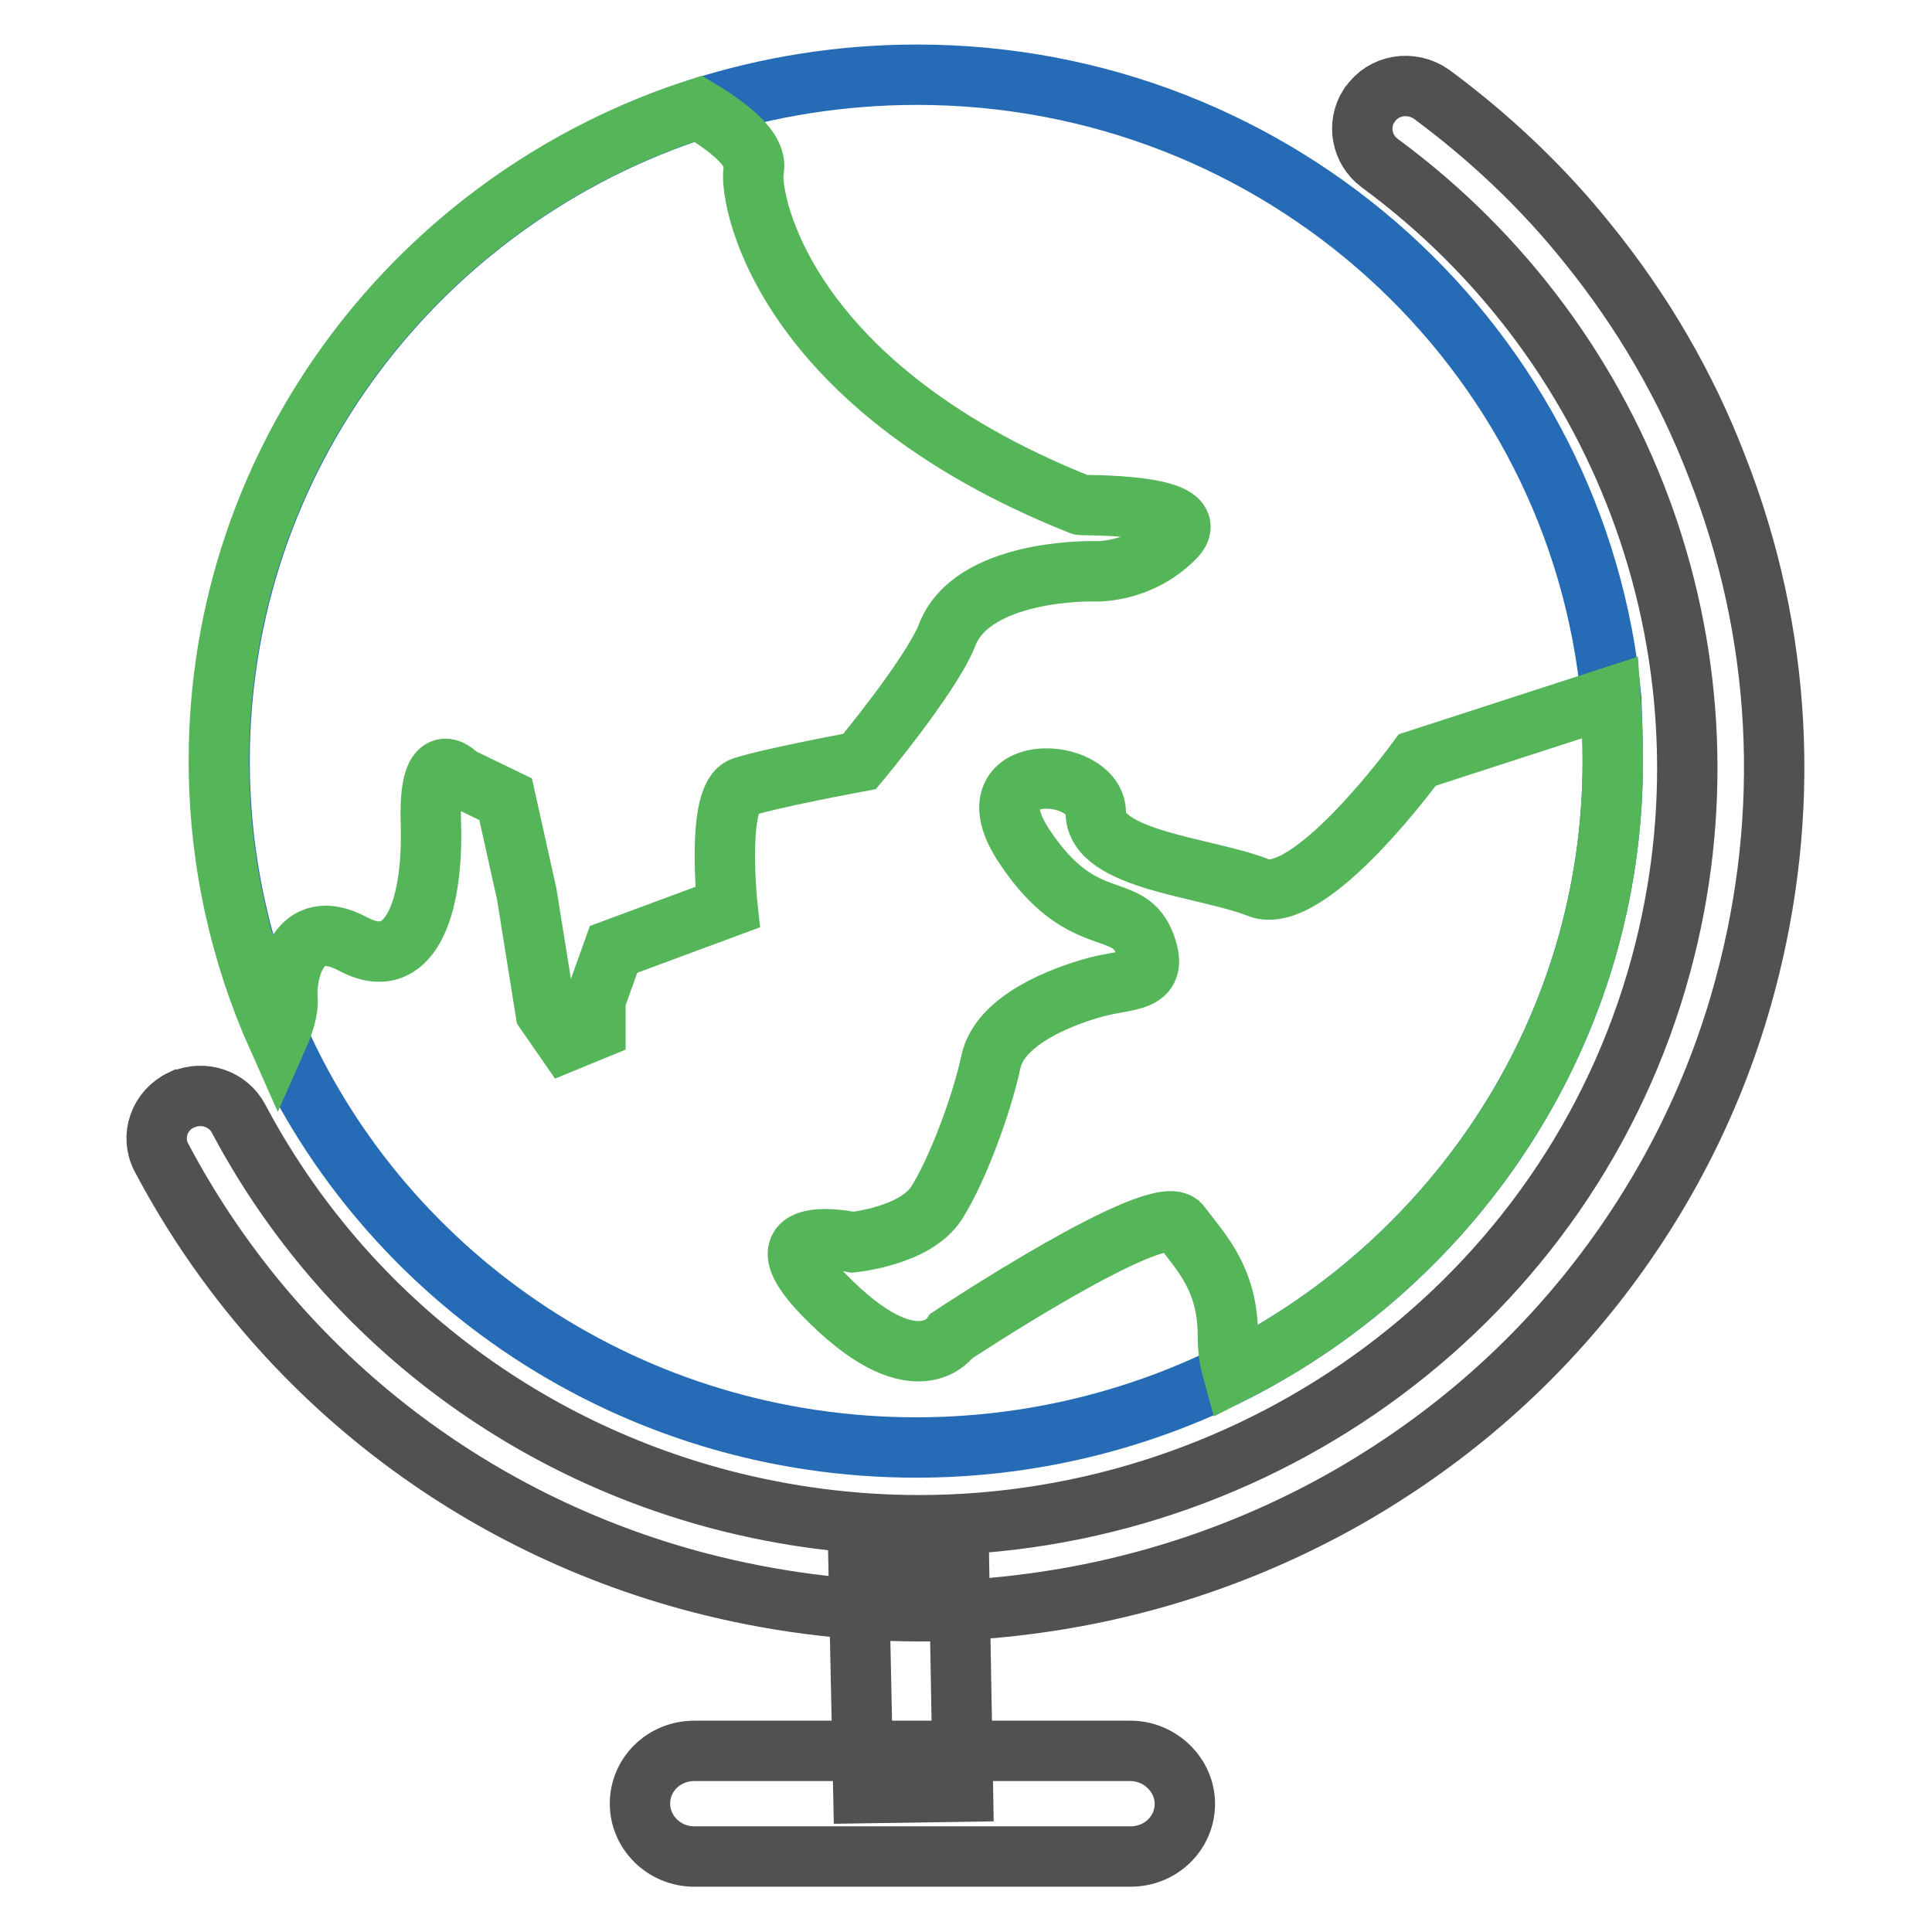 <?xml version="1.0" encoding="utf-8"?>
<!-- Svg Vector Icons : http://www.onlinewebfonts.com/icon -->
<!DOCTYPE svg PUBLIC "-//W3C//DTD SVG 1.1//EN" "http://www.w3.org/Graphics/SVG/1.1/DTD/svg11.dtd">
<svg version="1.1" xmlns="http://www.w3.org/2000/svg" xmlns:xlink="http://www.w3.org/1999/xlink" x="0px" y="0px" viewBox="0 0 256 256" enable-background="new 0 0 256 256" xml:space="preserve">
<g> <path stroke-width="8" fill-opacity="0" stroke="#525151"  d="M121.9,213.5c-9.8,0-19.7-1.3-29.3-3.8c-30.9-8.1-56.5-28.5-71.2-56.3c-1.5-2.8-0.3-6.3,2.7-7.7l0.1,0 c2.8-1.2,6-0.1,7.4,2.5c13.2,24.9,36.2,43.2,63.9,50.5c8.8,2.3,17.6,3.4,26.3,3.4c44.9,0,86.2-29.6,98.3-74.3 c10.8-39.8-4.1-81.8-37.3-106.2c-2.4-1.8-3-5.1-1.4-7.6l0.1-0.1c1.8-2.7,5.5-3.3,8.2-1.4c7.7,5.7,14.7,12.3,20.7,19.8 c7.2,8.9,13,18.8,17.1,29.5c8.7,22.1,9.9,46,3.7,68.9c-3.9,14.5-10.7,27.9-20,39.7c-9,11.4-20,20.8-32.8,28.1 c-12.7,7.2-26.6,11.9-41.1,13.9C132.3,213.1,127.1,213.5,121.9,213.5L121.9,213.5z"/> <path stroke-width="8" fill-opacity="0" stroke="#525151"  d="M113.8,209l13.3-0.2l0.5,28.6l-13.2,0.2L113.8,209z"/> <path stroke-width="8" fill-opacity="0" stroke="#525151"  d="M84.8,239c0-3.9,3.2-7,7.2-7l57.8,0c3.9,0,7.2,3.2,7.2,7c0,3.9-3.2,7-7.2,7l-57.8,0 C88,246,84.8,242.8,84.8,239z"/> <path stroke-width="8" fill-opacity="0" stroke="#256bb5"  d="M213.7,100.9c0,35.3-20.5,65.9-50.3,81c-12.6,6.3-26.9,9.9-42,9.9c-37.7,0-70.2-22.3-84.5-54.3 c-5-11.2-7.8-23.6-7.8-36.7c0-40.3,26.6-74.5,63.5-86.4c9.1-2.9,18.8-4.5,28.9-4.5c48.2,0,87.7,36.3,92,82.7 C213.6,95.3,213.7,98.1,213.7,100.9z"/> <path stroke-width="8" fill-opacity="0" stroke="#55b559"  d="M155.6,71.3c-4.8,4.8-10.7,4.4-10.7,4.4s-16.3-0.4-19.5,8.7c-2.4,5.6-11.5,16.5-11.5,16.5 s-11.9,2.2-15.5,3.4c-3.6,1.2-2,15.9-2,15.9l-15.1,5.6l-2.4,6.7v3.9l-3.9,1.6l-2.7-3.9l-2.5-15.6L67,105.9l-6.2-3 c0,0-4.1-4.8-3.7,6.4c0.3,11.1-2.8,19.8-10.3,15.8c-7.4-4-9,4-8.7,7.4c0.1,1.3-0.5,3.2-1.3,5c-5-11.2-7.8-23.6-7.8-36.7 c0-40.3,26.6-74.5,63.5-86.4c4,2.4,7.8,5.3,7.4,8c-0.8,2.4,2.4,28.2,43.3,44.5C143.2,67,160.3,66.6,155.6,71.3z M213.7,100.9 c0,35.3-20.5,65.9-50.3,81c-0.3-1.1-0.7-2.4-0.7-4.9c0-7.6-3.6-11.1-6.3-14.7c-2.7-3.6-30.3,14.7-30.3,14.7s-4.4,6.8-15.9-4.4 c-11.5-11.1,2.8-8,2.8-8s8.3-0.8,11.1-5.2c2.8-4.4,6-13.1,7.2-18.7c1.2-5.6,9.5-8.7,13.9-9.9c4.4-1.2,8.7-0.4,6.4-6 c-2.4-5.6-8.3-1.2-15.9-12.7c-7.6-11.5,9.5-10.7,9.5-4.4s14.7,7.2,21.5,9.9c6.8,2.8,21.1-16.9,21.1-16.9l25.6-8.3 C213.6,95.3,213.7,98.1,213.7,100.9z"/></g>
</svg>